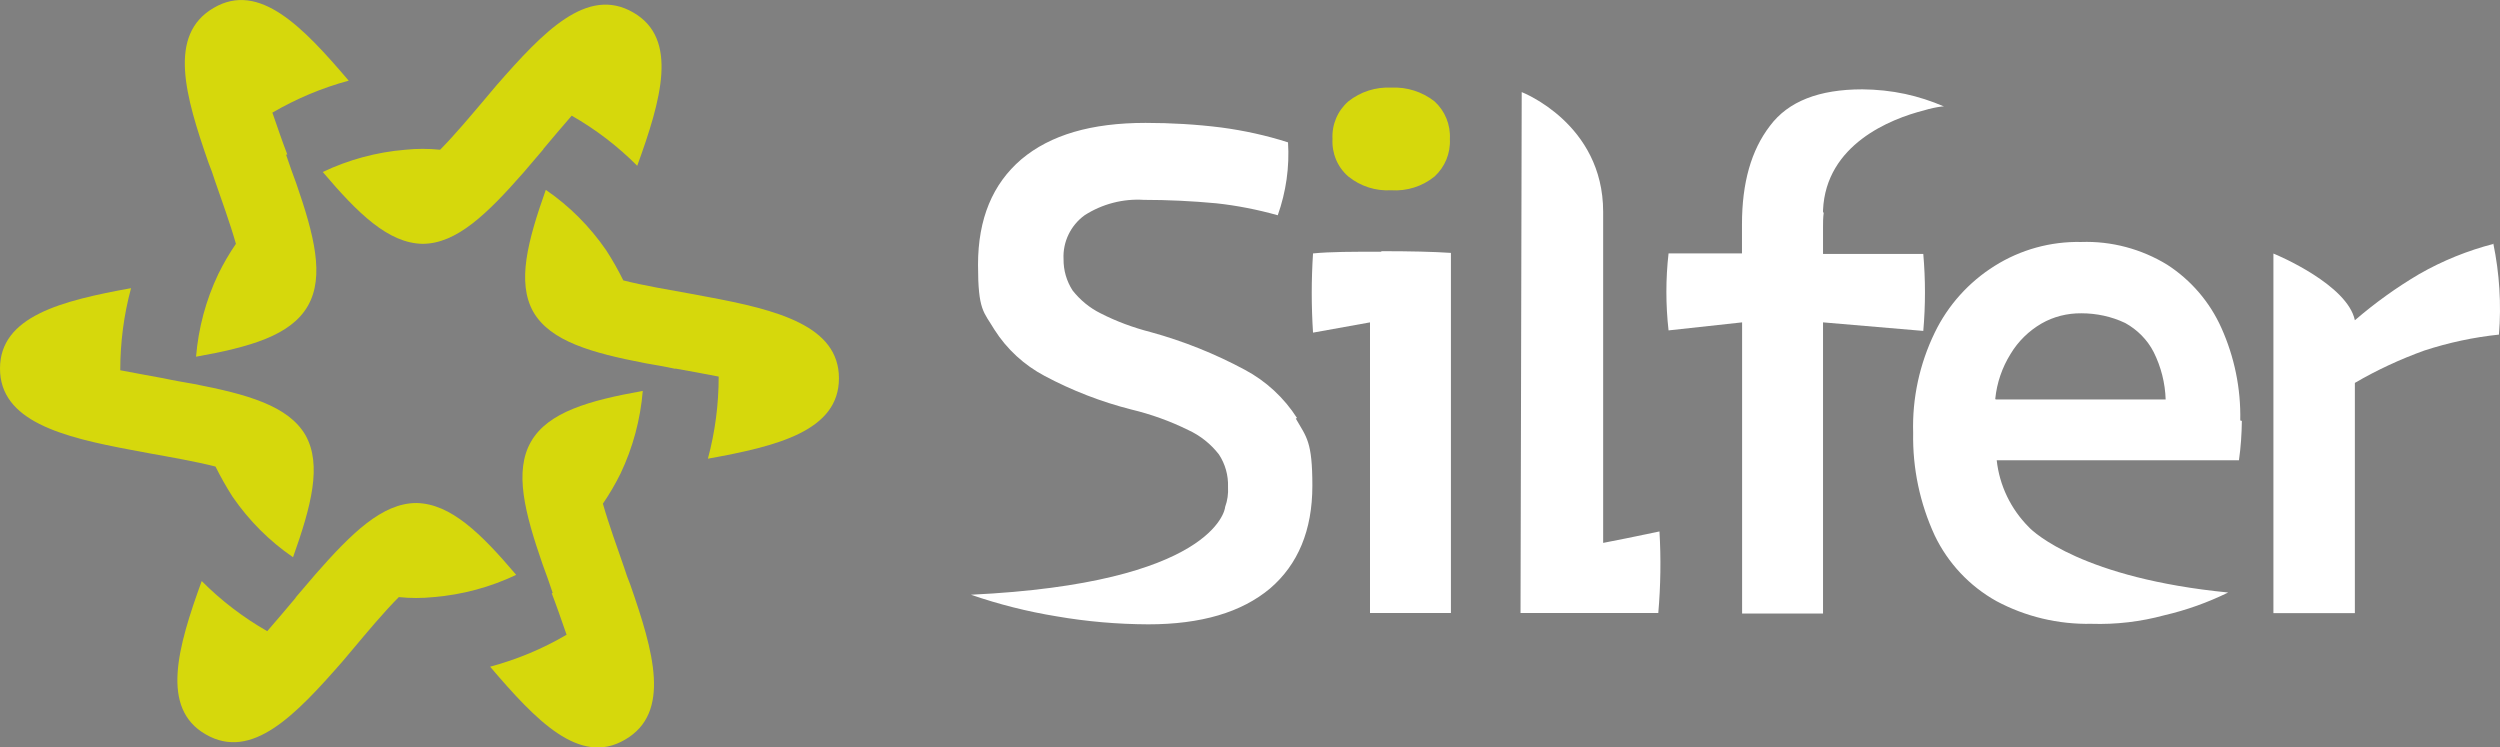 <?xml version="1.0" encoding="UTF-8"?> <svg xmlns="http://www.w3.org/2000/svg" id="Laag_1" version="1.1" viewBox="0 0 1900 568"><rect x="0" y="0" width="1900" height="568" fill="#808080" stroke="none"/><defs><style> .st0 { fill: #fff; } .st1 { fill: #d6d80c; } .st2 { fill: #005159; } </style></defs><g id="Group_16"><g id="Group_15"><g id="Group_1"><path id="Path_1" class="st1" d="M218.3,117.3c-3.5-9.1-7.4-20.4-11.3-31.7,18.2-10.6,37.7-18.8,58-24.3C230.4,20.7,197.1-14.4,162.4,6c-35.1,20.4-21.7,66.7-3.9,117.8,1.8,4.4,3.4,8.9,4.8,13.4,4.8,13.9,11.7,32.9,16,48.1-5,7.3-9.5,15-13.4,23-9.4,19.7-15.1,41-16.9,62.8,40.7-7.3,71.9-16,84.9-38.5s4.8-54.1-8.7-93.1c-2.6-6.9-5.2-14.3-7.8-22h.9v-.2Z"></path></g><g id="Group_2"><path id="Path_2" class="st1" d="M124.3,287.5c-9.5-1.8-21.7-3.9-32.9-6.1,0-21.1,2.7-42,8.2-62.4C46.8,228.6,0,240.3,0,280.1s46.8,52,100.1,61.9c4.8.9,9.1,1.7,13.9,2.6,14.3,2.6,34.7,6.1,49.8,10,3.9,7.9,8.2,15.5,13,23,12.4,18,27.9,33.6,45.9,45.9,13.9-39,22.1-70.2,9.5-92.7-13-22.5-44.6-31.2-84.9-39-7.4-1.3-15.2-2.6-23-4.3"></path></g><g id="Group_3"><path id="Path_3" class="st1" d="M224.8,454.2c-6.1,7.4-13.9,16.4-21.7,25.5-18.2-10.4-35-23.2-49.8-38.1-18.2,50.2-31.6,96.6,3,116.5,35.1,20.4,68.4-14.7,104-55.4,3-3.5,6.1-7.3,9.1-10.8,9.5-11.3,22.5-26.9,33.7-38.1,8.8.9,17.7.9,26.4,0,21.8-1.8,43-7.5,62.8-16.9-26.8-31.6-49.8-54.1-75.8-54.6-26,0-49.4,23-76.7,54.1-4.8,5.7-10,11.7-15.2,17.8"></path></g><g id="Group_4"><path id="Path_4" class="st1" d="M419.3,450.8c3.5,9.1,7.4,20.4,11.3,31.6-18.2,10.7-37.7,18.8-58.1,24.3,34.7,40.7,68,75.8,102.6,55.4,35.1-20.4,21.7-66.7,3.9-117.8-1.8-4.4-3.4-8.9-4.8-13.4-4.8-13.9-11.7-32.9-16-48.1,5-7.3,9.5-15,13.4-22.9,9.4-19.7,15.1-41,16.9-62.8-40.7,7.3-71.9,16-84.9,38.5s-4.8,54.1,8.7,93.1c2.6,6.9,5.2,14.3,7.8,22.1h-.9.1Z"></path></g><g id="Group_5"><path id="Path_5" class="st1" d="M513.3,280.1c9.5,1.7,21.7,3.9,32.9,6.1,0,21.1-2.7,42-8.2,62.4,52.9-9.5,99.6-21.2,99.6-61.1s-46.8-52-100.1-61.9c-4.8-.9-9.1-1.7-13.9-2.6-14.4-2.6-34.7-6-49.9-9.9-3.9-7.9-8.2-15.5-13-22.9-12.4-18-27.9-33.6-45.9-45.9-13.8,39-22.1,70.2-9.5,92.7,13,22.5,44.6,31.2,84.9,39,7.4,1.3,15.2,2.6,23,4.3"></path></g><g id="Group_6"><path id="Path_6" class="st1" d="M412.8,113.4c6.1-7.4,13.9-16.4,21.7-25.5,18.2,10.4,35,23.2,49.8,38.1,18.2-50.2,31.6-96.6-3-116.5-35.1-20.4-68.4,14.7-104,55.4-3,3.5-6.1,7.3-9.1,10.8-9.5,11.2-22.5,26.8-33.7,38.1-8.8-.9-17.7-.9-26.4,0-21.8,1.8-43,7.5-62.8,16.9,26.8,31.6,49.8,54.1,75.8,54.6,26,0,49.4-23,76.7-54.1,4.8-5.6,10-11.7,15.2-17.8"></path></g><g id="Group_7"><path id="Path_7" class="st0" d="M985.8,317.8c-9.9-15.5-23.6-28.2-39.8-36.8-22.7-12.2-46.7-21.8-71.5-28.6-13.2-3.4-26-8.1-38.1-14.3-8.3-4.1-15.5-10.1-21.2-17.3-4.6-7.1-7-15.4-6.9-23.8-.7-13.1,5.4-25.7,16-33.4,13.4-8.6,29.2-12.7,45-11.7,18.2,0,36.8.9,55,2.6,15.8,1.7,31.5,4.8,46.8,9.1,6.3-17.8,9-36.6,7.8-55.4-16.5-5.3-33.5-9-50.7-11.3-19.1-2.4-38.3-3.5-57.6-3.5-41.2,0-72.3,9.1-94.4,27.7-21.7,18.6-32.9,45-32.9,80.1s4.3,35.6,12.5,49.4c9.4,14.8,22.6,26.9,38.1,35.1,20.8,11.1,43,19.7,65.8,25.5,15,3.6,29.5,8.8,43.3,15.6,9.2,4.2,17.2,10.6,23.4,18.6,4.8,7.3,7.2,15.9,6.9,24.7.3,5.1-.4,10.3-2.2,15.2,0,2.6-10,58-193.2,66.7,21.2,7.3,42.9,12.8,65,16.4,23,4,46.4,6,69.7,6.1,40.3,0,71-9.1,92.7-27.3,21.2-18.2,32.1-44.2,32.1-78s-4.4-36.8-12.6-51.1l.9-.4h.1Z"></path></g><g id="Group_8"><path id="Path_8" class="st1" d="M1024.8,134.2c-8.3-7.1-12.7-17.7-12.1-28.6-.6-10.9,3.9-21.5,12.1-28.6,9.2-7.3,20.8-11,32.5-10.4,11.9-.6,23.5,3.1,32.9,10.4,8,7.3,12.3,17.8,11.7,28.6.6,10.8-3.7,21.3-11.7,28.6-9.3,7.5-21,11.2-32.9,10.4-11.7.7-23.3-3-32.5-10.4"></path></g><g id="Group_9"><path id="Path_9" class="st0" d="M1049.9,191.3c-21.7,0-39,0-52,1.3-1.3,20-1.3,40.1,0,60.2l43.3-7.8v220.9h61.5V192.2c-13.4-.9-31.2-1.3-52.9-1.3v.4h0Z"></path></g><g id="Group_10"><path id="Path_10" class="st0" d="M1260.4,465.9h-104.8l.9-395.9s61.9,23.8,61.9,91v251.6c6.9-1.3,12.9-2.6,17.7-3.5,6.5-1.3,14.7-3,25.1-5.2,1.2,20.6.9,41.3-.9,61.9"></path></g><g id="Group_11"><path id="Path_11" class="st0" d="M1385.5,161v-1.3c2.2-49.8,51.1-69.3,76.7-75.8,4.5-1.4,9.2-2.4,13.9-3h1.3c-9.5-4.1-19.4-7.3-29.5-9.5-10.7-2.3-21.6-3.4-32.5-3.5-32.9,0-56.3,9.1-70.2,27.7-14.3,18.6-21.3,43.3-21.3,74.9v22.1h-55.8c-2.2,19.4-2.2,39,0,58.5l55.9-6.1v221.3h61.5v-221.3l76.2,6.5c1.7-19.5,1.7-39,0-58.5h-76.2v-20.3c0-3.6,0-7.2.5-10.8l-.5-.9h0Z"></path></g><g id="Group_12"><path id="Path_12" class="st0" d="M1702.6,319.5c.5-24.2-4.4-48.1-14.3-70.2-8.8-19.7-23.1-36.4-41.2-48.1-19.6-12-42.4-18.1-65.4-17.3-23.2-.5-46.1,5.8-65.8,18.2-19.6,12.3-35.4,29.8-45.5,50.7-11.5,23.7-17.2,49.9-16.4,76.2-.5,26.9,5.1,53.5,16.4,78,10.1,21,26.4,38.4,46.8,49.8,22.2,11.9,47.1,17.8,72.3,17.3,18.7.6,37.4-1.6,55.4-6.5,16.8-3.9,33-9.7,48.5-17.3-110-10.8-147.7-45.5-151.6-49.8-13.6-13.7-22.2-31.5-24.3-50.7h184.1c1.4-9.9,2.1-19.9,2.2-29.9l-1.3-.4h.1ZM1516.4,303.1c1.2-12.1,5.2-23.8,11.7-34.2,5.7-9.5,13.8-17.4,23.4-23,9.2-5.3,19.7-7.9,30.3-7.8,11.5,0,22.9,2.4,33.4,7.4,9.2,5.1,16.8,12.7,21.6,22.1,5.6,11.2,8.7,23.5,9.1,36h-129.1l-.4-.4h0Z"></path></g><g id="Group_13"><path id="Path_13" class="st0" d="M1895.3,185.3c-19.8,5.1-38.9,12.8-56.7,23-17.3,10.2-33.7,22-48.9,35.1-5.6-26.9-58.5-49.4-61.9-50.7v273.3h61.9v-175c16.8-9.8,34.5-18,52.8-24.6,18.4-6,37.5-10.1,56.7-12.1,1.9-23.2.4-46.5-4.3-69.3l.4.4h0Z"></path></g><g id="Group_14"><path id="Path_14" class="st2" d="M1540.6,400.1"></path></g></g></g></svg> 